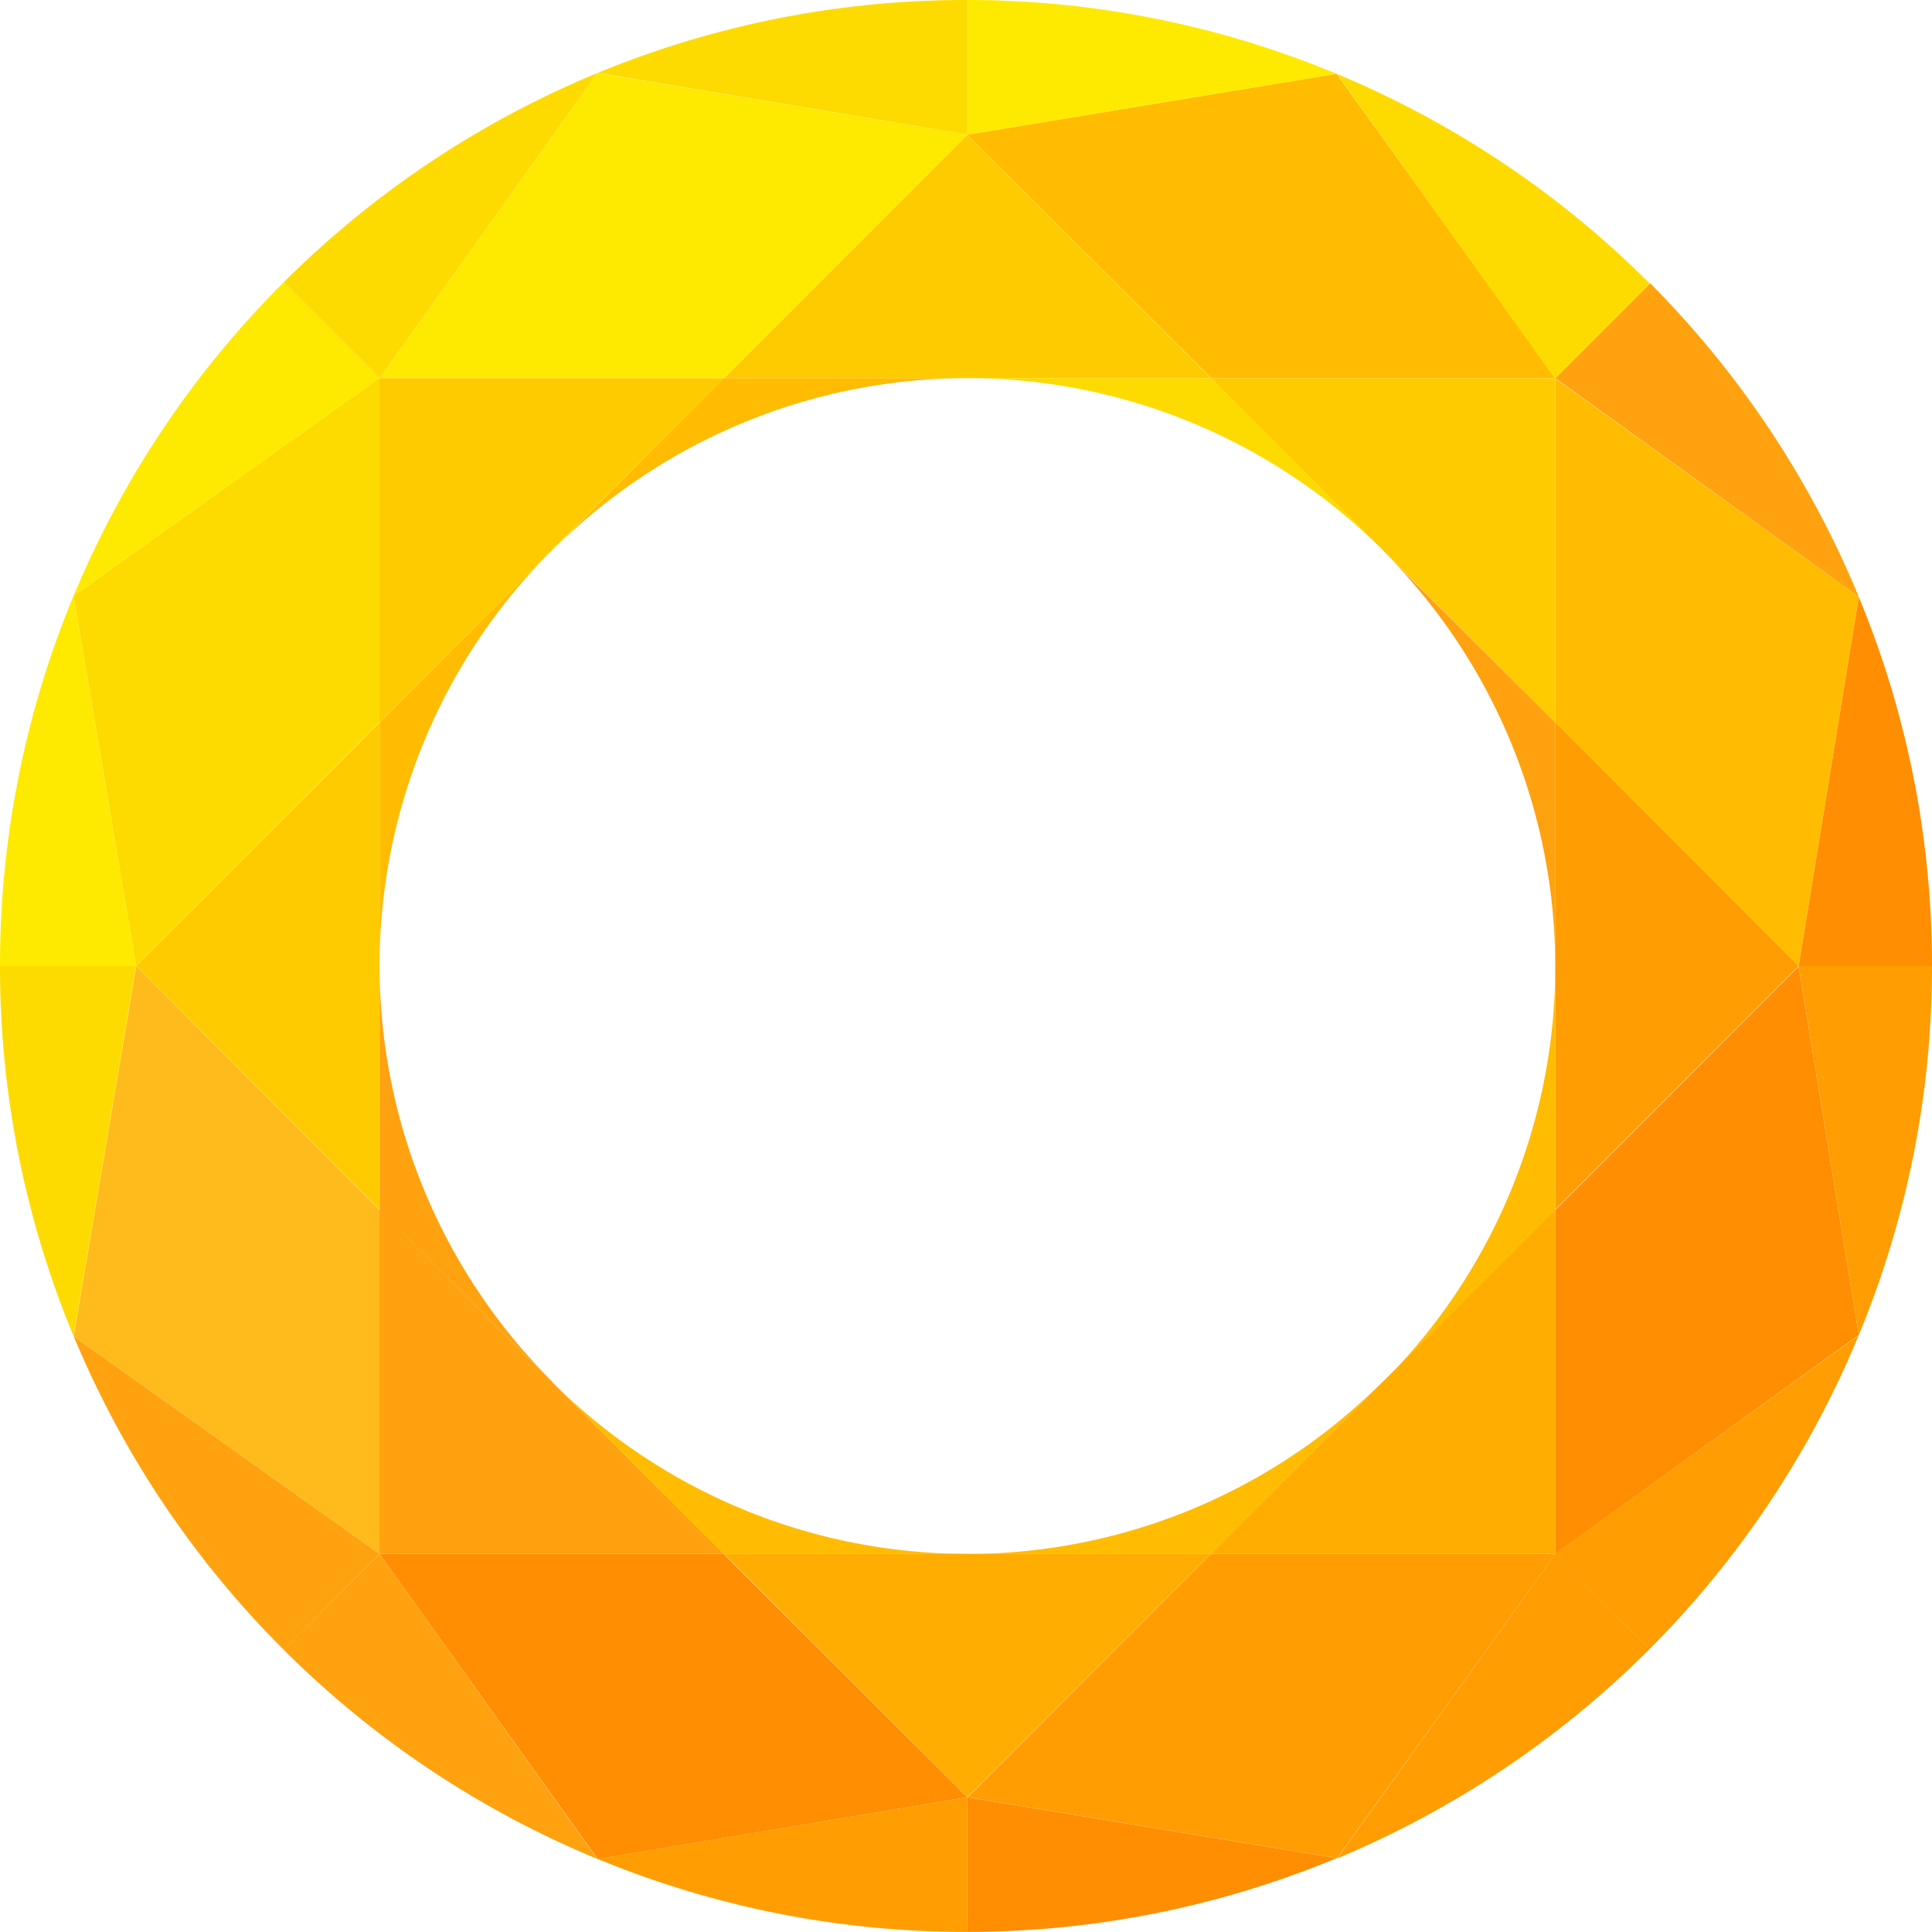 <svg xmlns="http://www.w3.org/2000/svg" viewBox="0 0 162.87 162.87"><defs><style>.cls-1{fill:#ff8e02;}.cls-2{fill:#feea00;}.cls-3{fill:#ffbc01;}.cls-4{fill:#fedb00;}.cls-5{fill:#ffa20f;}.cls-6{fill:#ffbb1b;}.cls-7{fill:#ff9d02;}.cls-8{fill:#fecb01;}.cls-9{fill:#ffad01;}</style></defs><g id="Layer_2" data-name="Layer 2"><g id="Layer_1-2" data-name="Layer 1"><path class="cls-1" d="M112.69,156.64a81.09,81.09,0,0,1-31.14,6.22V151.51Z"/><path class="cls-2" d="M112.69,6.23,81.55,11.36V0A81.09,81.09,0,0,1,112.69,6.23Z"/><path class="cls-3" d="M156.7,50.31v0l-5.07,31.11L131.11,60.91v-29L156.69,50.3A0,0,0,0,0,156.7,50.31Z"/><path class="cls-1" d="M162.87,81.44H151.63l5.07-31.11A81.13,81.13,0,0,1,162.87,81.44Z"/><path class="cls-2" d="M81.55,11.36,61,31.88H32L50.35,6.16h0Z"/><path class="cls-2" d="M32,31.88,6.21,50.22A81.48,81.48,0,0,1,23.91,23.8Z"/><path class="cls-4" d="M32,31.87v29L11.47,81.43,6.2,50.23h0Z"/><path class="cls-5" d="M156.69,50.3,131.11,31.88l8-8A81.64,81.64,0,0,1,156.69,50.3Z"/><path class="cls-3" d="M131.11,31.88h-29L81.55,11.36l31.14-5.13h0Z"/><path class="cls-6" d="M32,102v29L6.21,112.65a0,0,0,0,0,0,0h0l5.27-31.2Z"/><path class="cls-4" d="M139.08,23.91l-8,8L112.72,6.24A81.68,81.68,0,0,1,139.08,23.91Z"/><path class="cls-7" d="M139.08,139a81.84,81.84,0,0,1-26.36,17.67L131.11,131Z"/><path class="cls-1" d="M156.7,112.54v0h0L131.11,131V102l20.52-20.53Z"/><path class="cls-7" d="M131.11,131l-18.39,25.64h0l-31.14-5.13L102.08,131Z"/><path class="cls-7" d="M162.87,81.43a81.13,81.13,0,0,1-6.17,31.11l-5.07-31.11Z"/><path class="cls-7" d="M156.69,112.57A81.64,81.64,0,0,1,139.08,139l-8-8Z"/><path class="cls-5" d="M50.35,156.71a81.51,81.51,0,0,1-26.44-17.64L32,131Z"/><path class="cls-5" d="M32,131l-8.08,8.08a81.48,81.48,0,0,1-17.7-26.42Z"/><path class="cls-4" d="M81.55,0V11.36L50.38,6.15A81.22,81.22,0,0,1,81.43,0Z"/><path class="cls-1" d="M81.55,151.51l-31.17,5.21h0L32,131H61Z"/><path class="cls-4" d="M50.35,6.16,32,31.88,23.91,23.8A81.51,81.51,0,0,1,50.35,6.16Z"/><path class="cls-7" d="M81.55,151.51v11.35h-.12a81.26,81.26,0,0,1-31.05-6.15Z"/><path class="cls-2" d="M11.47,81.43H0a81.19,81.19,0,0,1,6.2-31.2Z"/><path class="cls-4" d="M11.47,81.43,6.2,112.63A81.19,81.19,0,0,1,0,81.43Z"/><polygon class="cls-5" points="61.02 130.99 31.99 130.99 31.99 101.96 46.51 116.47 61.02 130.99"/><polygon class="cls-8" points="61.02 31.88 46.51 46.4 31.99 60.91 31.99 31.88 61.02 31.88"/><polygon class="cls-9" points="131.11 101.96 131.11 130.99 102.08 130.99 116.59 116.47 131.11 101.96"/><polygon class="cls-8" points="131.11 31.88 131.11 60.91 116.59 46.4 102.08 31.88 131.11 31.88"/><polygon class="cls-8" points="31.99 60.91 31.99 101.97 11.47 81.44 31.99 60.91"/><polygon class="cls-9" points="102.08 130.99 81.55 151.51 61.02 130.99 102.08 130.99"/><polygon class="cls-7" points="151.63 81.43 131.11 101.96 131.11 60.9 151.63 81.43"/><polygon class="cls-8" points="102.08 31.88 61.02 31.88 81.55 11.36 102.08 31.88"/><path class="cls-5" d="M46.51,116.47,32,102V81.43a49.47,49.47,0,0,0,14.52,35Z"/><path class="cls-4" d="M116.59,46.4a49.47,49.47,0,0,0-35-14.52h20.53Z"/><path class="cls-3" d="M116.59,116.47,102.08,131H81.55a49.47,49.47,0,0,0,35-14.52Z"/><path class="cls-3" d="M131.11,81.44V102l-14.52,14.51a49.47,49.47,0,0,0,14.52-35Z"/><path class="cls-3" d="M46.51,46.4A49.47,49.47,0,0,0,32,81.44V60.91Z"/><path class="cls-3" d="M81.55,31.88a49.47,49.47,0,0,0-35,14.52L61,31.88Z"/><path class="cls-3" d="M81.55,131H61L46.51,116.47a49.47,49.47,0,0,0,35,14.52Z"/><path class="cls-5" d="M131.11,60.91V81.44a49.47,49.47,0,0,0-14.52-35Z"/></g></g></svg>